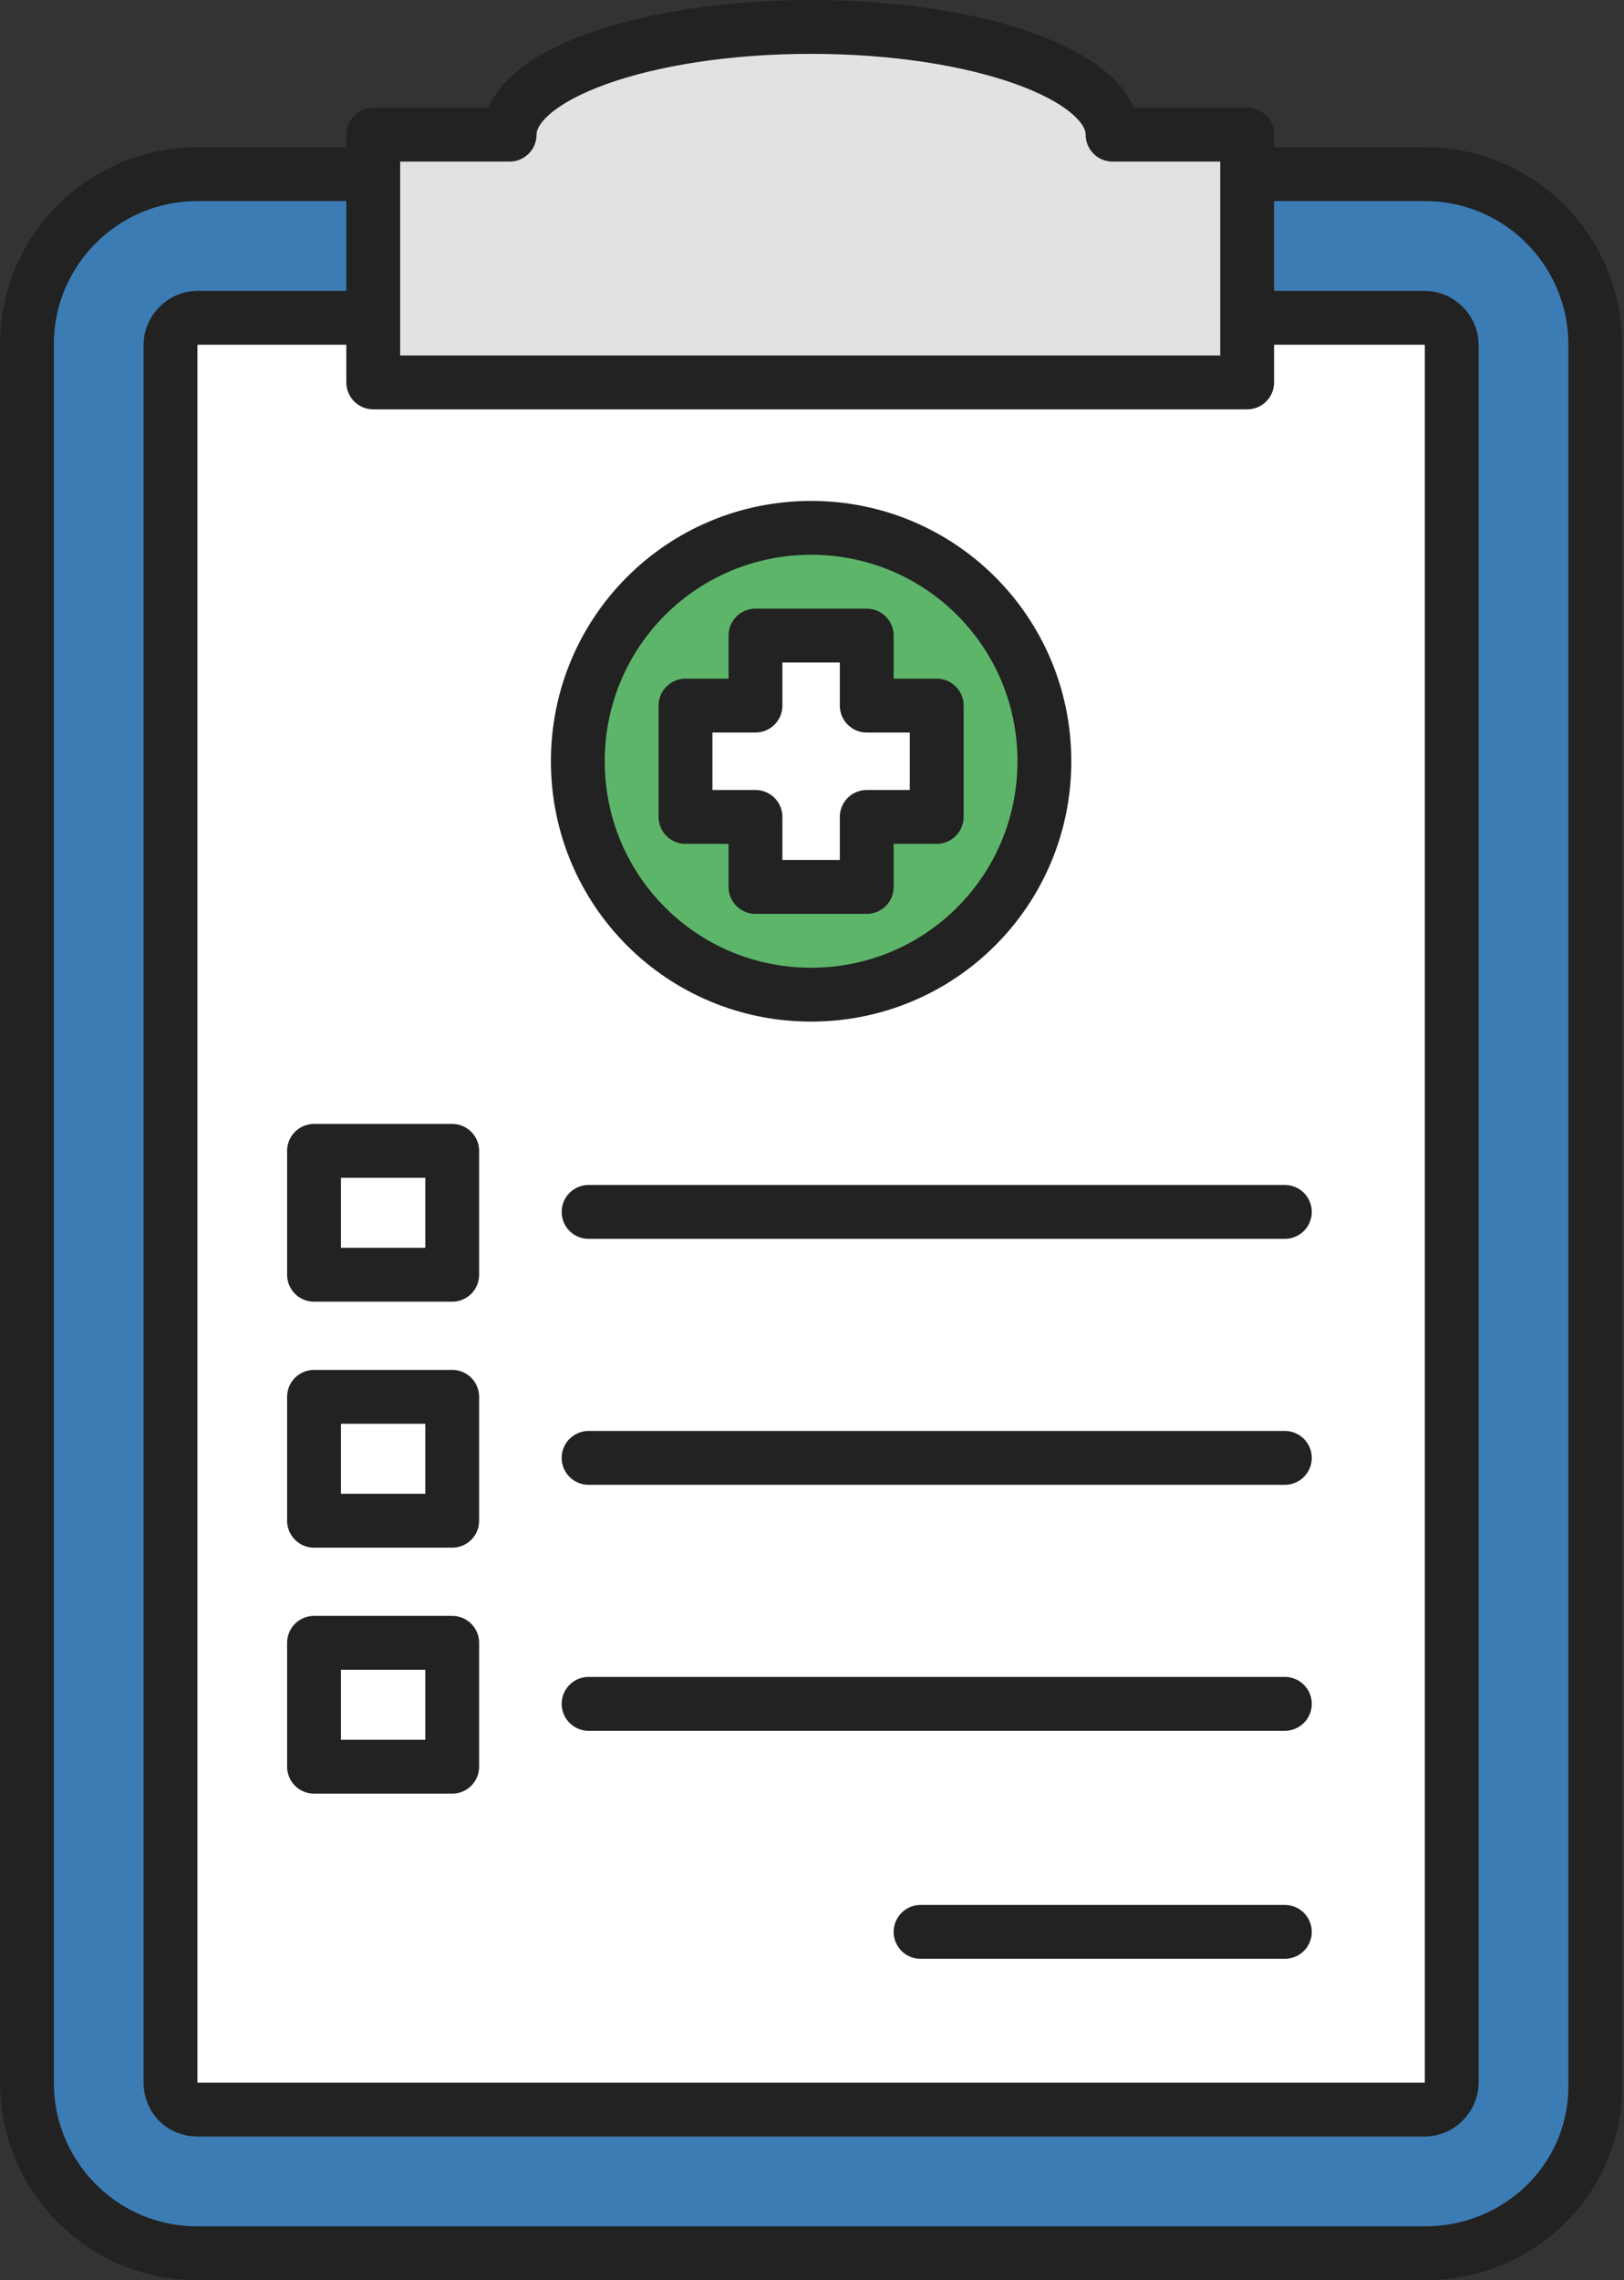 <?xml version="1.0" encoding="utf-8"?>
<!-- Generator: Adobe Illustrator 23.0.3, SVG Export Plug-In . SVG Version: 6.00 Build 0)  -->
<svg version="1.1" id="레이어_1" xmlns="http://www.w3.org/2000/svg" xmlns:xlink="http://www.w3.org/1999/xlink" x="0px"
	 y="0px" viewBox="0 0 90.5 127" style="enable-background:new 0 0 90.5 127;" xml:space="preserve">
<rect x="0" y="0" width="90.5" height="127" fill="#333333" stroke="none"/>
<style type="text/css">
	.st0{fill:#3C7CB5;}
	.st1{fill:none;stroke:#222222;stroke-width:3;stroke-linecap:round;stroke-linejoin:round;stroke-miterlimit:10;}
	.st2{fill:#FFFFFF;}
	.st3{fill:#E2E2E2;}
	.st4{fill:#5DB56A;}
</style>
<path class="st0" d="M79.4,125.5H11c-5.3,0-9.5-4.3-9.5-9.5V19.2c0-5.3,4.3-9.5,9.5-9.5h68.4c5.3,0,9.5,4.3,9.5,9.5V116
	C89,121.3,84.7,125.5,79.4,125.5"/>
<path class="st1" d="M79.4,125.5H11c-5.3,0-9.5-4.3-9.5-9.5V19.2c0-5.3,4.3-9.5,9.5-9.5h68.4c5.3,0,9.5,4.3,9.5,9.5V116
	C89,121.3,84.7,125.5,79.4,125.5z"/>
<path class="st2" d="M11,117.5c-0.9,0-1.5-0.7-1.5-1.5V19.2c0-0.8,0.7-1.5,1.5-1.5h68.4c0.8,0,1.5,0.7,1.5,1.5V116
	c0,0.8-0.7,1.5-1.5,1.5H11z"/>
<path class="st1" d="M11,117.5c-0.9,0-1.5-0.7-1.5-1.5V19.2c0-0.8,0.7-1.5,1.5-1.5h68.4c0.8,0,1.5,0.7,1.5,1.5V116
	c0,0.8-0.7,1.5-1.5,1.5H11z"/>
<path class="st3" d="M62,7.5c0-3.3-7.5-6-16.8-6c-9.3,0-16.8,2.7-16.8,6h-7.6v13.8h48.7V7.5H62z"/>
<path class="st1" d="M62,7.5c0-3.3-7.5-6-16.8-6c-9.3,0-16.8,2.7-16.8,6h-7.6v13.8h48.7V7.5H62z"/>
<path class="st4" d="M58.2,42.4c0,7.2-5.8,13-13,13c-7.2,0-13-5.8-13-13c0-7.2,5.8-13,13-13C52.4,29.4,58.2,35.2,58.2,42.4"/>
<path class="st1" d="M58.2,42.4c0,7.2-5.8,13-13,13c-7.2,0-13-5.8-13-13c0-7.2,5.8-13,13-13C52.4,29.4,58.2,35.2,58.2,42.4z"/>
<polygon class="st2" points="52.2,39.3 48.3,39.3 48.3,35.4 42.1,35.4 42.1,39.3 38.2,39.3 38.2,45.5 42.1,45.5 42.1,49.4 
	48.3,49.4 48.3,45.5 52.2,45.5 "/>
<polygon class="st1" points="52.2,39.3 48.3,39.3 48.3,35.4 42.1,35.4 42.1,39.3 38.2,39.3 38.2,45.5 42.1,45.5 42.1,49.4 
	48.3,49.4 48.3,45.5 52.2,45.5 "/>
<rect x="17.5" y="64.1" class="st2" width="7.7" height="6.9"/>
<rect x="17.5" y="64.1" class="st1" width="7.7" height="6.9"/>
<line class="st2" x1="32.8" y1="67.5" x2="71.6" y2="67.5"/>
<line class="st1" x1="32.8" y1="67.5" x2="71.6" y2="67.5"/>
<rect x="17.5" y="77.8" class="st2" width="7.7" height="6.9"/>
<rect x="17.5" y="77.8" class="st1" width="7.7" height="6.9"/>
<line class="st2" x1="32.8" y1="81.2" x2="71.6" y2="81.2"/>
<line class="st1" x1="32.8" y1="81.2" x2="71.6" y2="81.2"/>
<rect x="17.5" y="91.5" class="st2" width="7.7" height="6.9"/>
<rect x="17.5" y="91.5" class="st1" width="7.7" height="6.9"/>
<line class="st2" x1="32.8" y1="94.9" x2="71.6" y2="94.9"/>
<line class="st1" x1="32.8" y1="94.9" x2="71.6" y2="94.9"/>
<line class="st2" x1="71.6" y1="107.6" x2="51.3" y2="107.6"/>
<line class="st1" x1="71.6" y1="107.6" x2="51.3" y2="107.6"/>
</svg>
